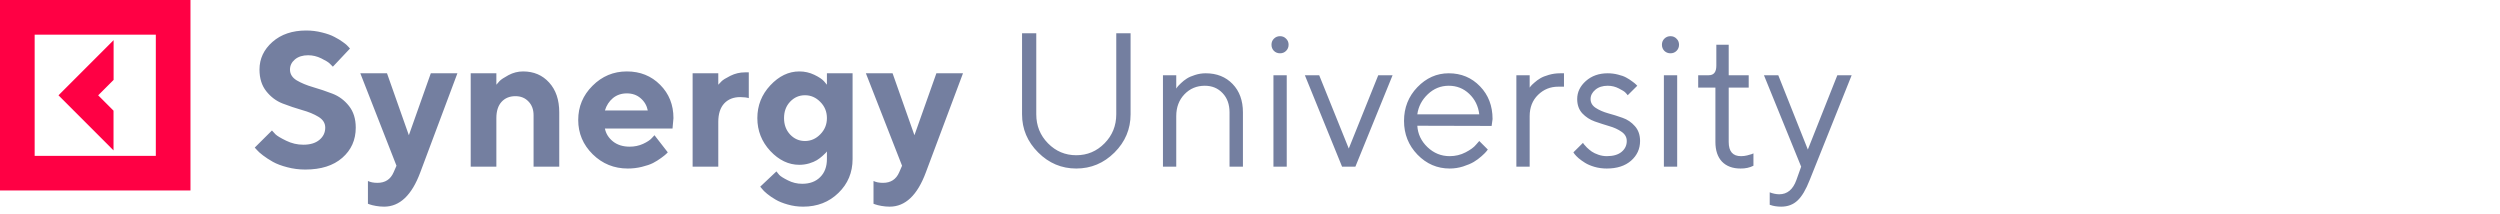 <?xml version="1.0" encoding="UTF-8"?> <svg xmlns="http://www.w3.org/2000/svg" width="210" height="18" viewBox="0 0 210 18" fill="none"> <path d="M9.536 12.633L4.912 8.006L9.543 3.373V6.709L8.246 8.006L9.536 9.297V12.633ZM16 0V16H0V0H16ZM13.089 2.912H2.911V13.094H13.089V2.912Z" fill="#FF0044"></path> <path d="M27.32 10.719C27.32 10.344 27.13 10.042 26.75 9.812C26.375 9.583 25.914 9.393 25.367 9.242C24.826 9.086 24.284 8.904 23.742 8.695C23.206 8.487 22.747 8.143 22.367 7.664C21.987 7.185 21.797 6.578 21.797 5.844C21.797 4.938 22.159 4.164 22.883 3.523C23.612 2.883 24.557 2.562 25.719 2.562C26.177 2.562 26.62 2.617 27.047 2.727C27.474 2.831 27.823 2.956 28.094 3.102C28.37 3.242 28.609 3.388 28.812 3.539C29.021 3.685 29.169 3.812 29.258 3.922L29.398 4.078L27.961 5.602C27.898 5.529 27.81 5.44 27.695 5.336C27.586 5.227 27.352 5.083 26.992 4.906C26.633 4.729 26.263 4.641 25.883 4.641C25.424 4.641 25.055 4.758 24.773 4.992C24.497 5.227 24.359 5.51 24.359 5.844C24.359 6.219 24.547 6.521 24.922 6.75C25.302 6.974 25.76 7.164 26.297 7.32C26.838 7.477 27.38 7.659 27.922 7.867C28.469 8.076 28.932 8.419 29.312 8.898C29.693 9.378 29.883 9.984 29.883 10.719C29.883 11.755 29.505 12.602 28.75 13.258C28 13.914 26.963 14.242 25.641 14.242C25.12 14.242 24.615 14.177 24.125 14.047C23.641 13.922 23.24 13.771 22.922 13.594C22.609 13.417 22.333 13.237 22.094 13.055C21.854 12.872 21.682 12.719 21.578 12.594L21.398 12.398L22.844 10.961C22.917 11.044 23.018 11.154 23.148 11.289C23.284 11.419 23.581 11.596 24.039 11.82C24.497 12.044 24.977 12.156 25.477 12.156C26.055 12.156 26.505 12.021 26.828 11.75C27.156 11.479 27.32 11.135 27.32 10.719ZM33.062 14.477L33.305 13.922L30.266 6.156H32.508L34.344 11.359L36.188 6.156H38.422L35.305 14.477C34.591 16.398 33.578 17.359 32.266 17.359C32.031 17.359 31.799 17.338 31.57 17.297C31.341 17.255 31.172 17.213 31.062 17.172L30.906 17.117V15.203C31.12 15.307 31.385 15.359 31.703 15.359C32.354 15.359 32.807 15.065 33.062 14.477ZM41.695 6.156V7.117C41.758 7.034 41.846 6.932 41.961 6.812C42.075 6.688 42.325 6.521 42.711 6.312C43.102 6.104 43.51 6 43.938 6C44.833 6 45.562 6.31 46.125 6.93C46.693 7.549 46.977 8.385 46.977 9.438V14H44.82V9.68C44.82 9.201 44.677 8.815 44.391 8.523C44.109 8.227 43.745 8.078 43.297 8.078C42.807 8.078 42.417 8.24 42.125 8.562C41.839 8.88 41.695 9.333 41.695 9.922V14H39.539V6.156H41.695ZM56.492 10.797H50.812C50.896 11.224 51.122 11.586 51.492 11.883C51.862 12.175 52.328 12.32 52.891 12.32C53.297 12.32 53.672 12.242 54.016 12.086C54.365 11.925 54.609 11.763 54.75 11.602L54.977 11.359L56.094 12.797L55.953 12.938C55.885 13.005 55.745 13.117 55.531 13.273C55.318 13.43 55.091 13.57 54.852 13.695C54.612 13.815 54.3 13.922 53.914 14.016C53.534 14.109 53.141 14.156 52.734 14.156C51.583 14.156 50.602 13.758 49.789 12.961C48.977 12.159 48.57 11.198 48.57 10.078C48.57 8.958 48.971 8 49.773 7.203C50.575 6.401 51.536 6 52.656 6C53.776 6 54.708 6.375 55.453 7.125C56.198 7.87 56.57 8.802 56.57 9.922L56.492 10.797ZM53.812 8.25C53.5 7.979 53.115 7.844 52.656 7.844C52.198 7.844 51.807 7.977 51.484 8.242C51.167 8.508 50.943 8.854 50.812 9.281H54.414C54.331 8.865 54.13 8.521 53.812 8.25ZM62.898 6.078V8.242C62.737 8.19 62.497 8.161 62.18 8.156C61.612 8.156 61.161 8.336 60.828 8.695C60.5 9.055 60.336 9.57 60.336 10.242V14H58.18V6.156H60.336V7.117C60.398 7.044 60.487 6.951 60.602 6.836C60.716 6.716 60.966 6.56 61.352 6.367C61.742 6.174 62.151 6.078 62.578 6.078H62.898ZM69.461 13.359V12.719C69.44 12.75 69.406 12.792 69.359 12.844C69.318 12.891 69.224 12.979 69.078 13.109C68.938 13.234 68.784 13.349 68.617 13.453C68.456 13.552 68.24 13.643 67.969 13.727C67.703 13.805 67.427 13.844 67.141 13.844C66.245 13.844 65.432 13.456 64.703 12.68C63.979 11.898 63.617 10.979 63.617 9.922C63.617 8.865 63.979 7.948 64.703 7.172C65.432 6.391 66.245 6 67.141 6C67.588 6 68.008 6.094 68.398 6.281C68.789 6.469 69.062 6.651 69.219 6.828L69.461 7.117V6.156H71.617V13.359C71.617 14.49 71.221 15.438 70.43 16.203C69.643 16.974 68.654 17.359 67.461 17.359C67.013 17.359 66.583 17.299 66.172 17.18C65.76 17.065 65.419 16.927 65.148 16.766C64.878 16.609 64.641 16.448 64.438 16.281C64.234 16.115 64.091 15.974 64.008 15.859L63.859 15.68L65.219 14.398C65.271 14.471 65.349 14.568 65.453 14.688C65.562 14.807 65.805 14.961 66.18 15.148C66.555 15.341 66.956 15.438 67.383 15.438C68.023 15.438 68.529 15.25 68.898 14.875C69.273 14.505 69.461 14 69.461 13.359ZM66.367 8.547C66.029 8.906 65.859 9.365 65.859 9.922C65.859 10.474 66.029 10.932 66.367 11.297C66.711 11.662 67.128 11.844 67.617 11.844C68.112 11.844 68.542 11.656 68.906 11.281C69.276 10.906 69.461 10.453 69.461 9.922C69.461 9.385 69.276 8.932 68.906 8.562C68.542 8.188 68.112 8 67.617 8C67.128 8 66.711 8.182 66.367 8.547ZM75.531 14.477L75.773 13.922L72.734 6.156H74.977L76.812 11.359L78.656 6.156H80.891L77.773 14.477C77.06 16.398 76.047 17.359 74.734 17.359C74.5 17.359 74.268 17.338 74.039 17.297C73.81 17.255 73.641 17.213 73.531 17.172L73.375 17.117V15.203C73.588 15.307 73.854 15.359 74.172 15.359C74.823 15.359 75.276 15.065 75.531 14.477ZM88.031 12.039C88.688 12.706 89.479 13.039 90.406 13.039C91.333 13.039 92.125 12.706 92.781 12.039C93.438 11.372 93.766 10.56 93.766 9.602V2.797H94.969V9.602C94.969 10.841 94.518 11.912 93.617 12.812C92.716 13.708 91.646 14.156 90.406 14.156C89.172 14.156 88.104 13.706 87.203 12.805C86.302 11.904 85.852 10.836 85.852 9.602V2.797H87.047V9.602C87.047 10.56 87.375 11.372 88.031 12.039ZM98.805 6.32V7.438C98.826 7.406 98.857 7.362 98.898 7.305C98.94 7.247 99.039 7.143 99.195 6.992C99.352 6.841 99.516 6.711 99.688 6.602C99.865 6.487 100.096 6.385 100.383 6.297C100.674 6.203 100.974 6.156 101.281 6.156C102.208 6.156 102.961 6.456 103.539 7.055C104.117 7.654 104.406 8.448 104.406 9.438V14H103.281V9.438C103.281 8.766 103.086 8.227 102.695 7.82C102.31 7.409 101.812 7.203 101.203 7.203C100.521 7.203 99.951 7.443 99.492 7.922C99.034 8.401 98.805 9.013 98.805 9.758V14H97.688V6.32H98.805ZM106.969 14V6.32H108.086V14H106.969ZM107.008 4.273C106.872 4.133 106.805 3.961 106.805 3.758C106.805 3.555 106.872 3.385 107.008 3.25C107.148 3.109 107.32 3.039 107.523 3.039C107.727 3.039 107.896 3.109 108.031 3.25C108.172 3.385 108.242 3.555 108.242 3.758C108.242 3.961 108.172 4.133 108.031 4.273C107.896 4.409 107.727 4.477 107.523 4.477C107.32 4.477 107.148 4.409 107.008 4.273ZM113.852 14H112.734L109.609 6.32H110.812L113.297 12.477L115.773 6.32H116.977L113.852 14ZM125.297 10.578L119.055 10.562C119.096 11.255 119.38 11.854 119.906 12.359C120.438 12.865 121.06 13.117 121.773 13.117C122.253 13.117 122.698 13.01 123.109 12.797C123.521 12.583 123.812 12.37 123.984 12.156L124.258 11.844L124.977 12.562C124.945 12.604 124.898 12.664 124.836 12.742C124.779 12.815 124.648 12.943 124.445 13.125C124.247 13.302 124.031 13.461 123.797 13.602C123.568 13.737 123.268 13.865 122.898 13.984C122.534 14.099 122.159 14.156 121.773 14.156C120.727 14.156 119.826 13.768 119.07 12.992C118.315 12.211 117.938 11.266 117.938 10.156C117.938 9.047 118.31 8.104 119.055 7.328C119.805 6.547 120.685 6.156 121.695 6.156C122.742 6.156 123.617 6.521 124.32 7.25C125.023 7.974 125.375 8.891 125.375 10L125.297 10.578ZM123.414 7.883C122.94 7.43 122.367 7.203 121.695 7.203C121.023 7.203 120.438 7.44 119.938 7.914C119.438 8.388 119.143 8.951 119.055 9.602H124.258C124.174 8.909 123.893 8.336 123.414 7.883ZM131.375 6.156V7.281H130.891C130.229 7.281 129.664 7.51 129.195 7.969C128.727 8.427 128.492 9.023 128.492 9.758V14H127.375V6.32H128.492V7.359C128.513 7.328 128.544 7.286 128.586 7.234C128.628 7.177 128.727 7.081 128.883 6.945C129.039 6.805 129.206 6.682 129.383 6.578C129.565 6.469 129.805 6.372 130.102 6.289C130.404 6.201 130.721 6.156 131.055 6.156H131.375ZM137.531 7.203L136.727 8C136.685 7.938 136.622 7.865 136.539 7.781C136.461 7.693 136.276 7.576 135.984 7.43C135.693 7.279 135.38 7.203 135.047 7.203C134.62 7.203 134.273 7.315 134.008 7.539C133.742 7.763 133.609 8.023 133.609 8.32C133.609 8.628 133.753 8.875 134.039 9.062C134.326 9.25 134.672 9.401 135.078 9.516C135.484 9.625 135.891 9.753 136.297 9.898C136.703 10.039 137.049 10.273 137.336 10.602C137.622 10.925 137.766 11.338 137.766 11.844C137.766 12.505 137.513 13.057 137.008 13.5C136.503 13.938 135.823 14.156 134.969 14.156C134.604 14.156 134.26 14.109 133.938 14.016C133.62 13.922 133.357 13.81 133.148 13.68C132.94 13.55 132.758 13.419 132.602 13.289C132.451 13.154 132.339 13.039 132.266 12.945L132.164 12.797L132.969 12C132.99 12.031 133.018 12.073 133.055 12.125C133.091 12.172 133.172 12.26 133.297 12.391C133.427 12.516 133.565 12.63 133.711 12.734C133.857 12.833 134.044 12.922 134.273 13C134.503 13.078 134.734 13.117 134.969 13.117C135.51 13.117 135.924 12.997 136.211 12.758C136.503 12.518 136.648 12.213 136.648 11.844C136.648 11.526 136.503 11.268 136.211 11.07C135.924 10.867 135.578 10.708 135.172 10.594C134.771 10.474 134.367 10.344 133.961 10.203C133.555 10.057 133.206 9.831 132.914 9.523C132.628 9.211 132.484 8.81 132.484 8.32C132.484 7.742 132.727 7.237 133.211 6.805C133.701 6.372 134.312 6.156 135.047 6.156C135.344 6.156 135.633 6.193 135.914 6.266C136.201 6.333 136.435 6.419 136.617 6.523C136.799 6.622 136.961 6.727 137.102 6.836C137.247 6.94 137.352 7.023 137.414 7.086L137.531 7.203ZM139.766 14V6.32H140.883V14H139.766ZM139.805 4.273C139.669 4.133 139.602 3.961 139.602 3.758C139.602 3.555 139.669 3.385 139.805 3.25C139.945 3.109 140.117 3.039 140.32 3.039C140.523 3.039 140.693 3.109 140.828 3.25C140.969 3.385 141.039 3.555 141.039 3.758C141.039 3.961 140.969 4.133 140.828 4.273C140.693 4.409 140.523 4.477 140.32 4.477C140.117 4.477 139.945 4.409 139.805 4.273ZM144.172 5.523V3.758H145.211V6.32H146.891V7.359H145.211V11.922C145.211 12.724 145.557 13.122 146.25 13.117C146.422 13.117 146.591 13.096 146.758 13.055C146.93 13.013 147.06 12.977 147.148 12.945L147.289 12.883V13.922C146.971 14.083 146.609 14.162 146.203 14.156C145.542 14.156 145.023 13.963 144.648 13.578C144.279 13.188 144.094 12.635 144.094 11.922V7.359H142.648V6.32H143.531C143.958 6.32 144.172 6.055 144.172 5.523ZM150.898 15.117L151.297 14L148.172 6.32H149.375L151.859 12.562L154.336 6.32H155.539L152.016 15.117C151.698 15.93 151.357 16.505 150.992 16.844C150.628 17.188 150.169 17.359 149.617 17.359C149.445 17.359 149.279 17.346 149.117 17.32C148.961 17.294 148.844 17.266 148.766 17.234L148.656 17.203V16.156C148.922 16.26 149.188 16.315 149.453 16.32C150.13 16.32 150.612 15.919 150.898 15.117Z" fill="#747FA0"></path> </svg> 